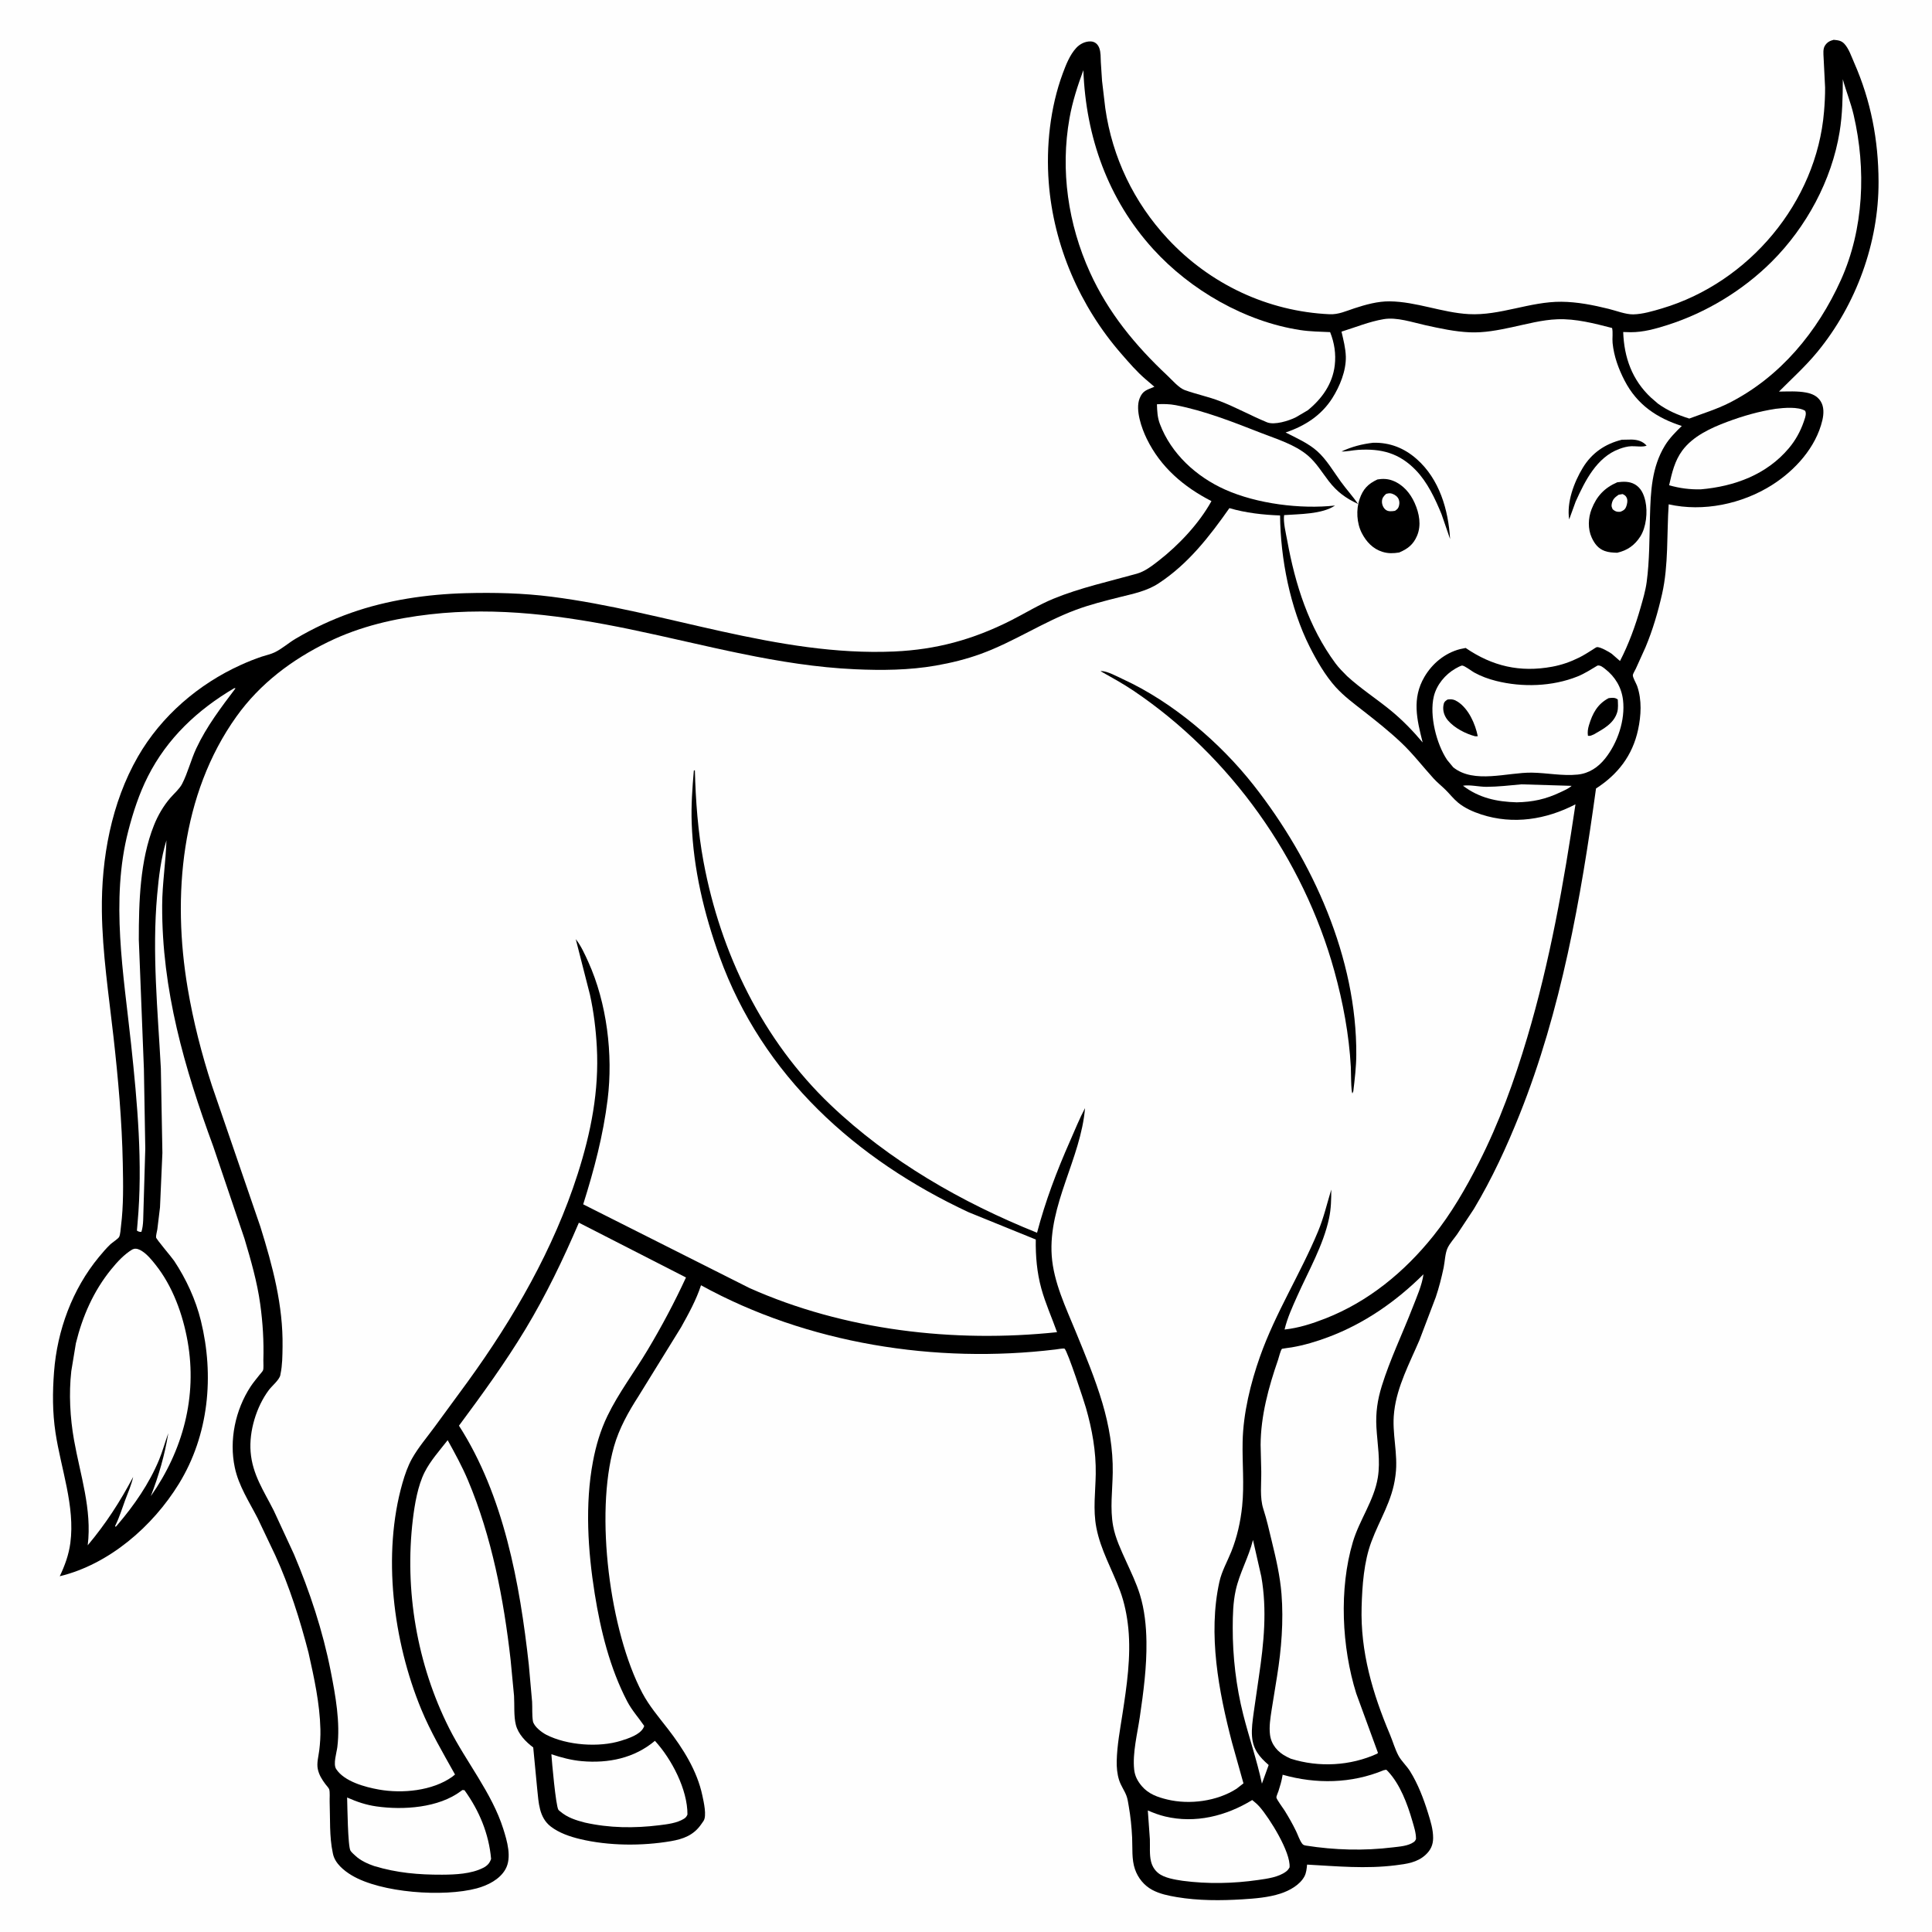 <svg version="1.1" xmlns="http://www.w3.org/2000/svg" style="display: block;" viewBox="0 0 2048 2048" width="1024" height="1024">
<path transform="translate(0,0)" fill="rgb(254,254,254)" d="M -0 -0 L 2048 0 L 2048 2048 L -0 2048 L -0 -0 z"/>
<path transform="translate(0,0)" fill="rgb(0,0,0)" d="M 1943.79 42.211 C 1948.3 42.678 1951.75 42.907 1955.05 46.381 C 1959.83 51.413 1962.73 60.253 1965.54 66.622 C 1983.26 106.898 1991.18 148.566 1991.34 192.5 C 1991.58 257.228 1967.66 322.917 1926.56 372.959 C 1914.06 388.183 1899.63 401.172 1885.78 415.093 C 1895.14 415.026 1905.24 414.36 1914.46 416.107 C 1920.79 417.306 1926.29 419.64 1929.92 425.288 C 1933.72 431.201 1933.3 438.944 1931.77 445.5 C 1925.02 474.329 1902.63 498.864 1878.16 514.28 C 1846.44 534.253 1805.6 542.87 1768.87 534.606 C 1766.8 565.649 1768.78 599.079 1761.91 629.468 C 1757.56 648.72 1751.93 667.899 1744.3 686.127 L 1734.02 708.888 C 1733.39 710.241 1730.91 714.387 1730.86 715.665 C 1730.76 718.355 1734.48 724.396 1735.5 727.353 C 1740.57 742.091 1739.66 758.603 1736.41 773.618 C 1730.5 800.915 1715 820.902 1691.84 835.826 C 1675.81 952.515 1654.84 1071.24 1610.95 1181.13 C 1597.1 1215.82 1581.57 1249.52 1562.34 1281.6 L 1544.62 1308.38 C 1541.47 1312.85 1537.01 1317.81 1534.62 1322.68 C 1531.82 1328.39 1531.63 1337.57 1530.29 1343.89 C 1528.06 1354.39 1525.43 1364.83 1521.99 1375 L 1504.63 1420.7 C 1494.35 1444.72 1481.02 1469.58 1477.95 1495.85 L 1477.78 1497.5 C 1475.28 1519.11 1482.22 1541.03 1479.38 1563.09 L 1479.13 1565 C 1475.86 1590.94 1462.56 1610.5 1453.69 1634.39 C 1445.76 1655.72 1444.03 1680.6 1443.37 1703.23 C 1441.99 1750.94 1454.97 1794.97 1473.36 1838.55 C 1476.42 1845.82 1478.79 1854.32 1482.5 1861.18 C 1485.59 1866.89 1491.25 1871.98 1494.79 1877.7 C 1503.13 1891.14 1509.07 1906.66 1513.72 1921.71 C 1516.39 1930.31 1519.22 1939.25 1519.17 1948.34 C 1519.14 1955.63 1516.6 1961.19 1511.17 1966.2 C 1502.25 1974.44 1490.93 1975.83 1479.5 1977.27 C 1447.79 1981.25 1417.2 1978.29 1385.56 1976.55 C 1385.15 1980.7 1384.76 1985.33 1382.77 1989.04 C 1377.89 1998.15 1366.92 2004.17 1357.35 2007.27 C 1344.57 2011.41 1330.43 2012.53 1317.1 2013.36 C 1294.14 2014.79 1270.23 2014.84 1247.5 2011.02 C 1238.6 2009.52 1229.41 2007.66 1221.4 2003.35 C 1212.71 1998.67 1206.31 1990.72 1203.11 1981.46 C 1199.48 1970.95 1200.62 1958.99 1200.11 1948 C 1199.58 1936.85 1198.44 1925.45 1196.49 1914.47 C 1195.84 1910.82 1195.38 1906.98 1194.05 1903.5 C 1191.88 1897.81 1188.2 1892.95 1186.3 1887 C 1184.23 1880.49 1183.61 1873.51 1183.77 1866.71 C 1184.15 1850.08 1187.32 1833.41 1189.85 1816.99 C 1194.43 1787.31 1199.02 1756.29 1196.08 1726.22 C 1194.77 1712.88 1191.98 1698.88 1187.3 1686.3 C 1178.99 1663.93 1166.67 1642.96 1162.16 1619.28 C 1158.5 1600.05 1161.23 1581.79 1161.53 1562.5 C 1161.9 1538.58 1157.69 1515.15 1151.1 1492.23 C 1149.15 1485.45 1131.67 1432.12 1128.49 1429.65 C 1127.7 1429.03 1120.22 1430.34 1118.97 1430.49 C 991.951 1445.85 855.766 1424.46 743.104 1362.43 C 738.094 1377.91 729.845 1392.83 721.947 1407 L 676.785 1480.12 C 666.102 1496.71 656.298 1514.23 650.868 1533.32 C 630.422 1605.18 646.366 1729.36 680.925 1794.68 C 688.168 1808.37 698.532 1820.47 707.964 1832.68 C 724.095 1853.55 739.009 1877.12 744.519 1903.27 C 745.883 1909.74 749.51 1925 745.677 1930.42 L 743.134 1934.05 C 735.164 1945.47 724.212 1949.49 711 1951.74 C 680.396 1956.94 645.263 1956.74 614.938 1949.5 C 604.256 1946.95 592.672 1943.02 583.865 1936.23 C 571.31 1926.54 571.004 1910.73 569.449 1896.3 L 565.249 1852.36 C 557.348 1846.45 549.351 1838.27 546.844 1828.42 C 544.485 1819.16 545.491 1807.35 544.91 1797.72 L 541.265 1759.49 C 533.99 1695.13 521.257 1628.9 496.004 1569 C 489.85 1554.4 482.218 1540.49 474.547 1526.65 C 466.193 1537.35 456.32 1548.36 450.165 1560.5 C 442.872 1574.9 439.565 1594.66 437.659 1610.5 C 428.616 1685.71 442.036 1764.32 476.112 1832 C 493.949 1867.43 521.579 1900.82 533.5 1938.71 C 537.508 1951.45 542.815 1969.02 535.799 1981.5 C 529.713 1992.32 516.919 1998.64 505.388 2001.74 C 470.304 2011.17 403.873 2006.57 372.707 1987.85 C 364.468 1982.9 355.225 1975.3 353.037 1965.48 L 352.731 1964 C 349.046 1947.01 350.082 1927.34 349.447 1909.91 C 349.316 1906.34 349.921 1900.02 348.972 1896.77 C 348.56 1895.36 345.826 1892.47 344.876 1891.19 C 341.202 1886.22 338.195 1881.49 336.887 1875.31 C 335.55 1868.99 337.652 1861.68 338.436 1855.34 C 339.337 1848.06 339.823 1840.48 339.645 1833.15 C 338.98 1805.67 333.009 1778.61 327.03 1751.9 C 318.027 1717.07 306.844 1681.66 291.885 1648.87 L 273.164 1609.49 C 264.132 1591.88 253.032 1575.22 248.883 1555.59 C 242.747 1526.56 249.433 1494.66 265.605 1469.88 C 268.465 1465.49 271.96 1461.51 275.147 1457.36 C 276.006 1456.25 278.39 1453.76 278.825 1452.58 C 279.638 1450.38 279.098 1444.54 279.172 1442.01 C 279.763 1421.61 278.61 1402.38 275.815 1382.18 C 272.57 1358.73 265.907 1335.65 259.15 1313 L 226.106 1215.38 C 195.437 1132.06 171.502 1049.39 171.903 959.775 C 172.007 936.492 175.764 913.849 176.418 890.771 C 170.644 909.755 168.324 929.243 166.566 948.93 C 161.093 1010.25 167.231 1071.23 170.509 1132.45 L 172.146 1222.16 L 169.604 1279.84 L 166.771 1303.21 C 166.442 1305.47 165.221 1309.55 165.441 1311.71 C 165.636 1313.61 182.178 1332.9 184.639 1336.61 C 197.309 1355.71 207.448 1377.68 212.934 1399.98 C 227.259 1458.19 221.448 1521.12 189.629 1572.89 C 161.846 1618.09 115.652 1658.25 63.346 1670.88 C 68.752 1659.46 72.878 1648.26 74.559 1635.65 C 79.757 1596.65 64.547 1556.84 58.814 1518.54 C 55.583 1496.96 55.643 1475.95 57.282 1454.29 C 60.605 1410.37 76.642 1366.67 104.793 1332.57 C 108.633 1327.92 112.648 1323.2 117.012 1319.03 C 118.843 1317.29 125.373 1313.07 126.289 1311.2 C 127.619 1308.5 127.85 1302.98 128.245 1299.86 C 131.021 1277.94 130.602 1255.3 130.161 1233.25 C 129.263 1188.26 125.294 1143.57 120.274 1098.87 C 115.346 1054.99 108.546 1010.2 107.998 966.039 C 107.304 910.034 118.023 851.034 146.234 802.013 C 170.988 758.998 210.42 725.137 255.519 704.748 C 262.694 701.504 270.089 698.518 277.559 696.03 C 281.994 694.554 287.069 693.498 291.26 691.472 C 298.841 687.807 305.979 681.438 313.32 677.097 C 332.065 666.014 351.597 656.882 372.132 649.632 C 410.616 636.045 452.78 629.905 493.5 628.797 C 523.929 627.97 554.425 628.705 584.663 632.548 C 705.552 647.912 824.747 696.049 947.785 690.613 C 992.455 688.639 1031.2 678.041 1071.15 657.944 C 1086.47 650.234 1100.94 641.135 1116.88 634.608 C 1145.35 622.954 1175.56 616.417 1205.08 608.146 C 1213.53 605.78 1221.1 599.916 1227.95 594.596 C 1249.42 577.931 1270.92 555.147 1284.2 531.213 C 1254.84 516.14 1230.32 495.32 1215.59 465.092 C 1210.14 453.896 1203.34 434.593 1207.97 422.5 C 1211.25 413.924 1215.8 413.376 1223.71 409.988 L 1214.41 402.041 C 1204.98 393.955 1196.89 384.5 1188.74 375.157 C 1144.72 324.7 1116.82 260.269 1111.71 193.438 C 1108.78 155.206 1113.23 113.87 1126.57 77.813 C 1129.98 68.601 1134.07 58.165 1140.82 50.842 C 1144.73 46.606 1150.32 43.733 1156.17 43.915 C 1160.64 44.054 1163.78 46.842 1165.29 50.946 C 1166.98 55.534 1166.69 61.031 1166.92 65.872 L 1168.21 85.686 L 1171.65 114.747 C 1179.12 166.93 1201.98 214.581 1237.87 253.148 C 1282.6 301.219 1343.89 330.142 1409.5 333.111 C 1418.89 333.536 1427.09 329.638 1435.87 326.763 C 1447.69 322.894 1460.55 319.312 1473.08 319.445 C 1501.36 319.746 1528.79 331.449 1557 332.983 C 1590.07 334.782 1621.9 319.595 1655.19 319.88 C 1672.17 320.026 1688.87 323.376 1705.3 327.424 C 1713.04 329.331 1723.31 333.366 1731.24 333.247 C 1741.14 333.099 1752.33 329.744 1761.8 326.928 C 1853.89 299.539 1925.59 214.434 1933.55 118.344 C 1934.25 109.873 1934.75 101.279 1934.68 92.778 L 1933.08 60.93 C 1932.91 57.046 1932.3 51.895 1934.46 48.467 C 1936.81 44.737 1939.65 43.284 1943.79 42.211 z"/>
<path transform="translate(0,0)" fill="rgb(254,254,254)" d="M 1612.86 831.424 L 1666 833.027 C 1662.82 835.968 1657.94 837.99 1654.02 839.853 C 1638.58 847.182 1624.79 850.192 1607.73 850.489 C 1586.54 849.887 1567.9 845.879 1550.82 832.898 C 1558.04 831.654 1567.97 834.095 1575.64 834.068 C 1587.98 834.024 1600.57 832.541 1612.86 831.424 z"/>
<path transform="translate(0,0)" fill="rgb(254,254,254)" d="M 1328.21 1632.39 L 1337.04 1671.2 C 1343.3 1706.78 1339.75 1741.78 1334.49 1777.2 L 1328.96 1815.46 C 1327.88 1823.77 1326.51 1832.45 1327.21 1840.83 C 1328.35 1854.57 1334.99 1862.4 1344.84 1870.99 L 1337.69 1890.75 C 1332.46 1866.01 1324.06 1841.97 1317.86 1817.45 C 1310.35 1787.74 1306.63 1755.96 1306.74 1725.32 C 1306.79 1711.96 1307.04 1698.92 1309.9 1685.81 C 1313.91 1667.41 1323.7 1650.82 1328.21 1632.39 z"/>
<path transform="translate(0,0)" fill="rgb(254,254,254)" d="M 1882.47 433.332 C 1890.77 432.29 1906.28 430.919 1913.5 435.446 C 1913.96 436.513 1914.11 436.659 1914.2 438 C 1914.37 440.733 1912.97 444.391 1912.07 446.999 C 1908.52 457.309 1903.31 466.737 1896.28 475.098 C 1872.68 503.176 1838.52 515.633 1802.91 518.724 C 1791.34 518.992 1780.45 517.578 1769.34 514.388 C 1772.36 501.229 1775.17 488.579 1783.36 477.52 C 1794.56 462.39 1813.58 453.646 1830.73 447.233 C 1847.78 440.86 1864.49 436.07 1882.47 433.332 z"/>
<path transform="translate(0,0)" fill="rgb(254,254,254)" d="M 1466.8 1876.5 L 1469.48 1875.95 L 1471.15 1877.54 C 1484.21 1891.44 1491.92 1912.28 1497.13 1930.29 C 1498.93 1936.53 1501.11 1942.96 1501.02 1949.5 C 1500.43 1950.86 1499.86 1951.82 1498.61 1952.69 C 1492.58 1956.91 1483.7 1957.41 1476.56 1958.28 C 1445.86 1962.05 1414.77 1961.22 1384.23 1956.38 C 1382.19 1955.91 1381.4 1955.84 1380.09 1954 C 1377.54 1950.42 1375.78 1945.01 1373.84 1941 C 1370.2 1933.48 1366.11 1926.32 1361.71 1919.23 C 1360.12 1916.67 1353.2 1907.49 1353.01 1905.34 C 1352.91 1904.21 1354.81 1899.97 1355.22 1898.68 C 1356.96 1893.32 1358.53 1888.03 1359.46 1882.45 L 1359.65 1881.29 C 1395.16 1891.34 1432.5 1890.71 1466.8 1876.5 z"/>
<path transform="translate(0,0)" fill="rgb(254,254,254)" d="M 694.231 1845.35 C 711.894 1864.49 728.905 1897.09 728.726 1923.5 C 727.777 1925.63 726.953 1926.76 724.993 1927.98 C 717.555 1932.62 707.262 1933.8 698.722 1934.85 C 672.267 1938.12 646.031 1937.84 619.929 1931.99 C 610.75 1929.64 601.418 1926.67 594.123 1920.41 C 593.378 1919.76 592.469 1919.26 591.922 1918.44 C 589.145 1914.3 584.959 1866.93 584.483 1859.57 C 595.017 1863.08 605.644 1865.9 616.739 1866.89 C 644.83 1869.39 672.432 1863.75 694.231 1845.35 z"/>
<path transform="translate(0,0)" fill="rgb(254,254,254)" d="M 1327.39 1908.11 C 1330.22 1910.35 1333.09 1912.81 1335.45 1915.55 C 1345.77 1927.47 1368.33 1963.25 1366.99 1979.5 C 1365.9 1981.35 1365 1982.65 1363.25 1983.95 C 1355.24 1989.93 1343.55 1991.44 1333.86 1992.84 C 1307.38 1996.68 1280.12 1997.22 1253.57 1993.72 C 1245.47 1992.46 1234.1 1990.77 1227.66 1985.42 C 1223.78 1982.2 1221.36 1978.13 1220.14 1973.25 C 1218.31 1966.02 1219.2 1957.15 1218.91 1949.66 L 1216.74 1919.15 C 1222.65 1921.74 1228.75 1924.03 1235.04 1925.53 C 1267.21 1933.23 1299.81 1925.01 1327.39 1908.11 z"/>
<path transform="translate(0,0)" fill="rgb(254,254,254)" d="M 248.271 729.5 L 249.679 729.602 C 234.387 749.875 218.915 770.159 208.086 793.286 C 202.404 805.421 199.102 819.231 193.026 830.969 C 190.272 836.287 184.478 841.279 180.538 845.827 C 173.217 854.28 167.31 864.516 163.178 874.894 C 148.294 912.272 147.169 956.22 147.146 995.977 L 152.544 1133.09 L 154.005 1217.67 L 152.128 1281.13 C 151.749 1288.82 152.311 1298.56 149.896 1305.79 C 147.492 1305.89 147.223 1305.72 145.131 1304.5 L 145.813 1296.45 C 151.513 1233.62 145.612 1169.42 138.969 1106.92 C 131.091 1032.8 116.992 954.131 136.002 880.723 C 141.128 860.93 147.519 841.331 156.776 823.048 C 177.355 782.403 209.43 752.422 248.271 729.5 z"/>
<path transform="translate(0,0)" fill="rgb(254,254,254)" d="M 490.103 1897.5 L 492.339 1897.65 C 508.032 1919.38 518.214 1943.82 520.587 1970.5 C 519.037 1975.15 516.494 1977.8 512.101 1980.03 C 499.411 1986.47 482.636 1987.18 468.703 1987.25 C 443.718 1987.36 420.643 1985.36 396.64 1978.08 C 389.998 1975.86 382.076 1972.2 376.962 1967.4 C 375.349 1965.89 372.7 1963.68 371.549 1961.85 C 368.666 1957.24 368.258 1914.03 367.967 1905.42 C 378.269 1909.98 387.735 1913.24 398.911 1914.85 C 427.367 1918.95 465.082 1916.45 488.792 1898.5 L 490.103 1897.5 z"/>
<path transform="translate(0,0)" fill="rgb(254,254,254)" d="M 1693.45 705.5 C 1696.63 705.067 1699.01 707.2 1701.5 709.122 C 1712.14 717.324 1718.9 728.699 1720.47 742.078 C 1722.97 763.289 1714.72 787.53 1701.5 804.079 C 1694.08 813.366 1684.44 819.849 1672.43 821.083 C 1656.19 822.752 1640.02 819.274 1623.84 819.035 C 1597.98 818.652 1562.64 831.211 1540.48 813.376 L 1534.02 805.558 C 1522.67 788.668 1515.07 758.429 1519.88 738.312 C 1522.84 725.926 1531.95 714.956 1542.93 708.673 C 1544.13 707.99 1548.81 705.329 1550.17 705.531 C 1552.94 705.943 1559.86 711.31 1562.76 712.911 C 1570.04 716.928 1577.77 719.736 1585.83 721.772 C 1613.62 728.796 1645.55 727.795 1672.25 717.076 C 1679.65 714.105 1686.62 709.576 1693.45 705.5 z"/>
<path transform="translate(0,0)" fill="rgb(0,0,0)" d="M 1705.13 740.104 L 1706.53 739.912 C 1709.8 739.572 1712.27 739.456 1714.92 741.5 C 1715.07 745.746 1715.55 750.597 1714.38 754.714 C 1710.92 766.88 1699.72 772.66 1689.57 778.483 C 1687.19 779.435 1685.84 780.484 1683.27 779.909 C 1682.73 775.897 1683.21 772.589 1684.37 768.728 C 1688.11 756.283 1693.33 746.38 1705.13 740.104 z"/>
<path transform="translate(0,0)" fill="rgb(0,0,0)" d="M 1534.49 741.5 C 1538.88 740.956 1541.61 741.458 1545.36 743.922 C 1556.84 751.465 1563.85 767.291 1566.5 780.438 L 1563.74 780.5 C 1553.6 777.8 1541.81 771.773 1534.9 763.685 C 1531.18 759.332 1529.23 753.748 1530.05 748 C 1530.57 744.354 1531.52 743.455 1534.49 741.5 z"/>
<path transform="translate(0,0)" fill="rgb(254,254,254)" d="M 140.24 1324.5 L 142.104 1323.84 C 144.912 1323.18 148.194 1324.69 150.5 1326.18 C 156.204 1329.86 160.757 1335.49 164.942 1340.75 C 183.079 1363.54 193.802 1393.33 198.859 1421.78 C 209.294 1480.48 193.896 1537.59 159.84 1586.02 C 168.414 1563.92 174.539 1542.65 178.412 1519.24 C 174.981 1528.55 172.432 1538.29 168.639 1547.44 C 158.143 1572.75 142.148 1595.8 124.439 1616.5 L 122.612 1618.57 C 121.838 1617.05 121.894 1617.87 122.731 1616.14 C 126.726 1607.92 129.372 1599.1 132.558 1590.53 C 135.592 1582.38 139.34 1574.12 141.134 1565.61 C 127.313 1591.87 112.071 1615.34 92.993 1638.06 C 97.657 1599.87 85.049 1563.54 78.454 1526.44 C 74.275 1502.93 72.879 1477.24 75.567 1453.49 L 80.428 1423.97 C 87.426 1395.32 99.166 1368.51 117.896 1345.52 C 124.304 1337.65 131.491 1329.79 140.24 1324.5 z"/>
<path transform="translate(0,0)" fill="rgb(254,254,254)" d="M 1953.47 84.005 C 1956.9 96.727 1961.96 108.971 1964.95 121.856 C 1978.29 179.283 1975.84 242.754 1951.39 296.902 C 1926.76 351.447 1887.28 399.53 1833.16 427.027 C 1819.96 433.733 1804.62 438.468 1790.71 443.69 C 1778.76 439.98 1767.58 435.226 1757.45 427.833 L 1750.04 421.42 C 1730.06 402.703 1721.58 378.875 1720.66 351.95 L 1728.62 352.16 C 1741.94 352.206 1754.8 348.593 1767.41 344.592 C 1808.42 331.582 1847.58 307.845 1878.09 277.398 C 1914.78 240.791 1941.66 191.221 1950.05 139.902 C 1953.09 121.36 1953.38 102.737 1953.47 84.005 z"/>
<path transform="translate(0,0)" fill="rgb(254,254,254)" d="M 1148.41 74.39 C 1151.01 145.081 1174.53 211.36 1222.4 264.027 C 1261.99 307.586 1319.78 340.93 1378.32 349.886 C 1388.7 351.474 1399.5 351.589 1409.98 352.071 C 1414.5 363.391 1416.33 375.151 1414.89 387.299 C 1412.55 407.003 1401.27 422.748 1386.28 434.918 L 1373.5 442.428 C 1366.12 446.077 1351.21 450.813 1343.21 447.716 L 1342 447.199 C 1325.6 440.374 1310.13 431.787 1293.49 425.333 C 1281.09 420.523 1268.14 417.939 1255.79 413.463 C 1249.67 411.244 1242.37 402.725 1237.58 398.228 C 1203.5 366.279 1174.85 331.532 1155.38 288.679 C 1132.21 237.688 1123.86 180.464 1133.73 125.188 C 1136.84 107.733 1142.29 90.984 1148.41 74.39 z"/>
<path transform="translate(0,0)" fill="rgb(254,254,254)" d="M 1508.93 1350.79 C 1507.4 1362.43 1501.57 1375.34 1497.34 1386.28 C 1486.73 1413.67 1473.46 1441.13 1464.78 1469.11 C 1460.2 1483.86 1458.18 1497.53 1459.06 1513 C 1460.07 1530.82 1463.47 1548.42 1460.54 1566.31 C 1456.55 1590.72 1441.07 1611.12 1434.09 1634.58 C 1419.28 1684.38 1422.29 1746.06 1437.69 1795.19 L 1460.68 1858.04 L 1460 1858.92 C 1431.53 1871.93 1398.13 1873.77 1368.23 1864.28 L 1363.8 1862.13 C 1354.53 1857.4 1347.67 1849.56 1346.28 1839 C 1345.13 1830.29 1346.69 1821.11 1347.98 1812.5 L 1353.76 1776.71 C 1358.33 1748.31 1360.74 1718.35 1358.44 1689.63 C 1356.92 1670.7 1352.65 1652.2 1348.15 1633.8 C 1345.38 1622.49 1342.85 1610.79 1339.23 1599.71 C 1335.23 1587.46 1337.15 1572.89 1336.99 1560 L 1336.3 1531.72 C 1336.45 1500.87 1344.71 1470.54 1354.75 1441.62 C 1355.71 1438.87 1357.24 1431.9 1358.92 1429.8 C 1359.05 1429.63 1368.32 1428.4 1369.25 1428.25 C 1382.46 1426.01 1395.51 1422.08 1408.04 1417.38 C 1446.41 1402.99 1480.02 1379.53 1508.93 1350.79 z"/>
<path transform="translate(0,0)" fill="rgb(254,254,254)" d="M 613.639 1296.1 L 727.175 1354.18 C 714.862 1380.82 701.409 1406.09 686.356 1431.28 C 672.556 1454.38 655.578 1476.76 643.908 1500.93 C 636.434 1516.4 631.745 1532.37 628.565 1549.22 C 619.978 1594.72 623.176 1643.9 630.425 1689.38 C 636.622 1728.26 646.552 1768.45 664.851 1803.51 C 669.876 1813.14 676.839 1820.65 682.863 1829.5 C 682.595 1830.48 682.652 1830.43 682.094 1831.5 C 678.165 1839 666.004 1842.84 658.321 1845.27 C 634.89 1852.62 601.137 1850.14 579.144 1838.94 C 574.46 1836.56 565.785 1830.09 564.876 1824.31 C 563.876 1817.95 564.4 1810.51 564.053 1804 L 560.568 1764.72 C 551.043 1678.49 534.079 1585.34 486.523 1511.28 C 511.096 1478.17 535.692 1444.3 557 1408.98 C 578.85 1372.75 597.022 1334.96 613.639 1296.1 z"/>
<path transform="translate(0,0)" fill="rgb(254,254,254)" d="M 1466.81 338.316 C 1480.67 335.957 1497.1 341.655 1510.68 344.657 C 1526.2 348.088 1542.16 351.601 1558.08 352.265 C 1573.26 352.898 1587.91 350.034 1602.66 346.881 C 1618.6 343.473 1634.49 339.074 1650.86 338.437 C 1670.42 337.675 1690.13 342.876 1708.89 347.691 C 1710 352.686 1708.91 358.425 1709.42 363.608 C 1710.82 377.664 1715.7 391.027 1722.16 403.5 C 1735.31 428.887 1756.19 443.083 1782.79 451.54 C 1776.3 457.846 1769.68 464.492 1764.92 472.251 C 1750.85 495.223 1749.77 521.139 1749.04 547.247 C 1748.41 570.157 1748.61 594.396 1745.53 617.097 C 1744.3 626.189 1741.57 635.329 1739.06 644.137 C 1733.62 663.214 1726.43 683.047 1717.27 700.687 L 1708.5 693.029 C 1705.41 690.871 1696.95 685.994 1693.04 685.924 C 1692.12 685.907 1688.97 688.195 1688.02 688.785 C 1683.49 691.62 1678.98 694.541 1674.19 696.929 C 1664.9 701.556 1655.48 704.888 1645.27 706.76 C 1611.13 713.026 1581.97 706.223 1553.64 686.862 L 1547.5 688.137 C 1531.51 692.387 1518.29 703.334 1509.99 717.441 C 1496.44 740.497 1501.97 762.82 1508.08 787.025 C 1497.81 774.788 1486.23 762.873 1473.83 752.78 C 1458.71 740.477 1442.35 729.903 1427.94 716.703 C 1423.65 712.361 1419.24 708.022 1415.61 703.099 C 1387.31 664.77 1373 619.639 1364.57 573.222 C 1363.22 565.759 1360.08 553.386 1361.23 546.038 C 1377.23 544.875 1401.54 545.187 1415.19 535.891 C 1378.75 539.907 1332.32 534.094 1298.5 518.918 C 1268.07 505.266 1241.5 481.024 1229.56 449.5 C 1226.88 442.42 1226.66 436.031 1226.4 428.539 C 1232.7 428.076 1239.98 428.27 1246.19 429.468 C 1276.87 435.384 1307.57 447.514 1336.61 458.876 C 1353.27 465.394 1372.46 471.098 1386.3 482.816 C 1395.3 490.435 1401.37 500.719 1408.5 509.958 C 1417.41 521.494 1426.54 528.1 1439.66 534.264 C 1433.96 526.057 1427.19 518.646 1421.31 510.541 C 1413.52 499.803 1406.15 487.003 1396.22 478.181 C 1386.72 469.747 1374.04 464.189 1362.8 458.438 C 1383.1 451.641 1400.67 440.398 1412.3 422.062 C 1420.24 409.552 1427 393.058 1426.63 378.055 C 1426.41 369.112 1424.04 360.221 1422.05 351.549 C 1436.95 346.938 1451.37 340.916 1466.81 338.316 z"/>
<path transform="translate(0,0)" fill="rgb(0,0,0)" d="M 1719.24 466.142 L 1729.77 465.949 C 1736.17 466.221 1741.17 467.634 1745.5 472.4 C 1741.37 474.147 1734.09 472.854 1729.5 472.995 C 1725.13 473.129 1720.58 474.388 1716.5 475.898 C 1692.45 484.803 1680.18 509.83 1670.25 531.718 L 1663.39 550.616 C 1660.55 532.548 1668.54 511.224 1677.76 495.993 C 1687.35 480.144 1701.45 470.536 1719.24 466.142 z"/>
<path transform="translate(0,0)" fill="rgb(0,0,0)" d="M 1455.53 469.347 L 1455.79 469.324 C 1473.4 468.966 1488.53 474.984 1501.67 486.545 C 1525.83 507.804 1535.35 540.404 1537.15 571.394 L 1528.02 544.903 C 1521.24 528.554 1513.23 511.283 1500.81 498.401 C 1483.24 480.189 1464.21 475.346 1439.67 476.878 C 1433.65 477.253 1428.16 478.733 1422.05 478.585 C 1432.89 473.522 1443.65 470.746 1455.53 469.347 z"/>
<path transform="translate(0,0)" fill="rgb(0,0,0)" d="M 1714.39 511.231 C 1720.67 510.435 1727.12 510.122 1732.81 513.321 C 1739.65 517.169 1742.57 524.037 1744.2 531.375 C 1746.7 542.707 1745.11 558.953 1738.72 568.819 C 1732.68 578.144 1725.05 583.471 1714.28 585.934 C 1709.71 585.793 1705.34 585.615 1701 584.028 C 1694.16 581.528 1690.26 576.327 1687.29 569.896 C 1683.04 560.683 1683.48 549.166 1687.12 539.808 C 1692.53 525.912 1700.74 517.169 1714.39 511.231 z"/>
<path transform="translate(0,0)" fill="rgb(254,254,254)" d="M 1715.71 524.5 L 1720 523.714 C 1722.2 524.836 1723.48 525.471 1724.5 527.951 C 1725.64 530.718 1724.8 534.867 1723.65 537.5 C 1722.37 540.445 1720.37 541.491 1717.5 542.539 C 1713.78 542.759 1712.24 542.169 1709.5 539.865 C 1708.52 537.441 1708.01 536.776 1708.49 534.23 C 1709.42 529.269 1711.72 527.335 1715.71 524.5 z"/>
<path transform="translate(0,0)" fill="rgb(0,0,0)" d="M 1460.17 508.236 C 1465.76 507.314 1470.98 507.453 1476.34 509.512 C 1487.27 513.713 1494.97 522.784 1499.64 533.284 C 1504.47 544.142 1506.91 556.752 1502.11 568 C 1498.13 577.322 1492.2 581.841 1483.19 585.675 C 1476.92 586.637 1471.69 586.883 1465.5 584.983 C 1455.38 581.876 1448.3 574.291 1443.57 565.085 C 1438.14 554.522 1437.37 540.234 1441.23 529 C 1444.85 518.466 1450.05 512.975 1460.17 508.236 z"/>
<path transform="translate(0,0)" fill="rgb(254,254,254)" d="M 1469.39 523.5 C 1470.57 523.257 1472.26 522.795 1473.5 522.903 C 1476.45 523.16 1479.82 524.99 1481.6 527.397 C 1483.34 529.751 1483.76 532.673 1483.14 535.5 C 1482.41 538.804 1481.48 539.633 1478.76 541.5 C 1475.46 541.994 1471.77 542.583 1468.88 540.377 C 1466.33 538.422 1464.84 534.75 1464.93 531.584 C 1465.03 527.856 1466.75 525.881 1469.39 523.5 z"/>
<path transform="translate(0,0)" fill="rgb(254,254,254)" d="M 1303.22 538.637 C 1320.55 543.726 1338.95 545.763 1356.94 546.404 C 1357.33 592.116 1367.59 644.431 1388.2 685.4 C 1395.52 699.946 1404.9 716.239 1415.87 728.338 C 1424.74 738.115 1435.34 745.911 1445.69 754.009 C 1459.2 764.578 1472.62 775.242 1485.11 787.016 C 1497.67 798.858 1508.02 812.399 1519.57 825.134 C 1523.57 829.54 1528.28 833.229 1532.5 837.406 C 1536.96 841.823 1540.68 846.731 1545.56 850.772 C 1552.56 856.566 1561.62 860.57 1570.2 863.36 C 1604.16 874.398 1638.91 868.761 1670.06 852.627 C 1657.63 936.424 1643.11 1018.62 1618.88 1099.97 C 1605.22 1145.83 1589.24 1190.03 1567.51 1232.74 C 1553.65 1259.97 1538.37 1286.44 1519.22 1310.34 C 1488.74 1348.36 1450.53 1379.85 1404.87 1397.69 C 1390.84 1403.17 1376.71 1407.74 1361.69 1409.35 C 1364.66 1396.95 1369.99 1385.42 1375.17 1373.82 C 1387.02 1347.27 1402.75 1320.08 1408.84 1291.5 C 1411 1281.39 1411.21 1271.3 1411.19 1261.01 C 1406.71 1275.82 1403.25 1290.74 1397.29 1305.1 C 1378.52 1350.32 1352.07 1391.62 1335.65 1438.04 C 1325.69 1466.19 1317.9 1498.01 1317.24 1528 C 1316.73 1551.16 1319.12 1573.38 1316.73 1596.66 C 1315.06 1612.96 1311.33 1629.61 1305.21 1644.82 C 1300.86 1655.61 1295.11 1665.48 1292.58 1676.94 C 1280.37 1732.39 1291.81 1792.78 1305.93 1846.95 L 1318.12 1890.43 L 1310.83 1896.12 C 1290.24 1909.38 1261.07 1913.3 1237.29 1907.54 C 1227.08 1905.06 1217.53 1901.74 1210.45 1893.47 C 1205.92 1888.17 1203.01 1882.75 1202.26 1875.75 C 1200.4 1858.25 1205.71 1837.51 1208.25 1820.1 C 1212.14 1793.54 1215.65 1767.18 1215.28 1740.28 C 1215.05 1723.65 1213.28 1706.32 1208.36 1690.38 C 1204.64 1678.31 1199.03 1666.76 1193.83 1655.26 C 1188.43 1643.35 1182.36 1630.63 1179.97 1617.68 C 1176.52 1599.03 1179.27 1579.79 1179.55 1561 C 1179.94 1536.16 1175.65 1511.16 1168.62 1487.39 C 1161 1461.61 1150.56 1436.62 1140.38 1411.77 C 1129.88 1386.14 1116.82 1359.13 1114.87 1331.14 C 1111.09 1277.01 1145.76 1228.12 1150.16 1174.66 C 1144.18 1185.99 1139.38 1198 1134.21 1209.71 C 1120.09 1241.69 1108.26 1272.89 1099.31 1306.76 C 1019.38 1274.66 942.962 1230.84 880.366 1171.19 C 808.635 1102.83 763.796 1010.42 745.792 913.608 C 739.85 881.66 737.426 848.94 736.592 816.5 L 735.5 816.84 C 733.896 835.567 732.55 853.756 733.226 872.559 C 734.962 920.896 746.308 968.447 762.661 1013.81 C 808.275 1140.35 907.112 1229.17 1026.77 1285.01 L 1097.97 1313.93 C 1097.69 1331.47 1099.18 1348.87 1103.83 1365.83 C 1108.18 1381.64 1115.01 1396.74 1120.51 1412.17 C 1011.46 1423.67 895.114 1410.34 794.424 1365.35 L 618.216 1276.64 C 629.816 1239.82 639.388 1203.65 644.136 1165.25 C 649.988 1117.93 643.338 1063.23 623.63 1019.7 C 619.863 1011.38 616.003 1002.74 610.327 995.518 L 625.38 1054.41 C 629.406 1072.63 631.642 1091.18 632.656 1109.8 C 635.183 1156.2 626.453 1200.45 612.39 1244.42 C 586.978 1323.88 544.437 1397.56 495.656 1464.87 L 460.712 1512.55 C 452.728 1523.47 443.326 1534.43 436.734 1546.2 C 432.286 1554.15 429.127 1563.33 426.63 1572.06 C 404.976 1647.73 416.817 1739.76 446.378 1811.55 C 456.414 1835.92 469.565 1858.11 482.337 1881.07 L 479.328 1883.5 C 458.329 1898.41 426.483 1901.4 401.781 1897.03 C 386.962 1894.41 364.835 1888.46 356.318 1875.19 C 352.95 1869.94 356.825 1858.12 357.586 1851.98 C 360.842 1825.73 355.634 1797.38 350.585 1771.6 C 342.233 1728.95 328.463 1687.44 311.575 1647.47 L 290.217 1601.34 C 279.645 1580.38 267.595 1563.13 265.657 1539.05 C 263.89 1517.1 271.789 1491.16 284.977 1473.5 C 288.236 1469.14 296.153 1462.75 297.157 1457.66 L 297.355 1456.5 C 299.364 1446.98 299.371 1437.3 299.516 1427.59 C 300.171 1383.53 289.004 1342.19 276.05 1300.5 L 224.725 1151 C 213.692 1117.17 204.848 1082.55 198.924 1047.46 C 182.47 949.966 191.803 841.846 250.676 759.497 C 275.638 724.579 309.581 699.123 347.967 680.431 C 382.051 663.833 418.429 655.495 455.933 651.21 C 527.465 643.038 598.209 652.618 668.281 667.135 C 747.496 683.546 825.085 705.769 906.426 709.441 C 934.896 710.726 963.753 710.461 991.913 705.554 C 1008.27 702.704 1024.41 698.741 1040.01 693.036 C 1074.8 680.315 1105.55 659.489 1140.31 646.52 C 1155.49 640.852 1171.45 636.868 1187.15 632.935 C 1201.67 629.296 1215.64 626.62 1228.34 618.268 C 1259.56 597.752 1282.02 568.802 1303.22 538.637 z"/>
<path transform="translate(0,0)" fill="rgb(0,0,0)" d="M 1166.71 711.5 L 1167.47 711.341 C 1173.99 711.428 1184.43 717.237 1190.43 719.992 C 1243.04 744.174 1293.42 787.159 1329.01 832.472 C 1391.61 912.174 1438.39 1015.59 1437.72 1118.33 C 1437.63 1131.21 1436.06 1144.05 1434.56 1156.82 L 1433.64 1159.02 C 1432.05 1157.53 1432.15 1134.96 1431.94 1131.05 C 1430.08 1096.81 1423.61 1062.38 1414.48 1029.36 C 1381.56 910.282 1304.3 801.538 1201.85 732.389 C 1190.56 724.769 1178.57 718.197 1166.71 711.5 z"/>
</svg>